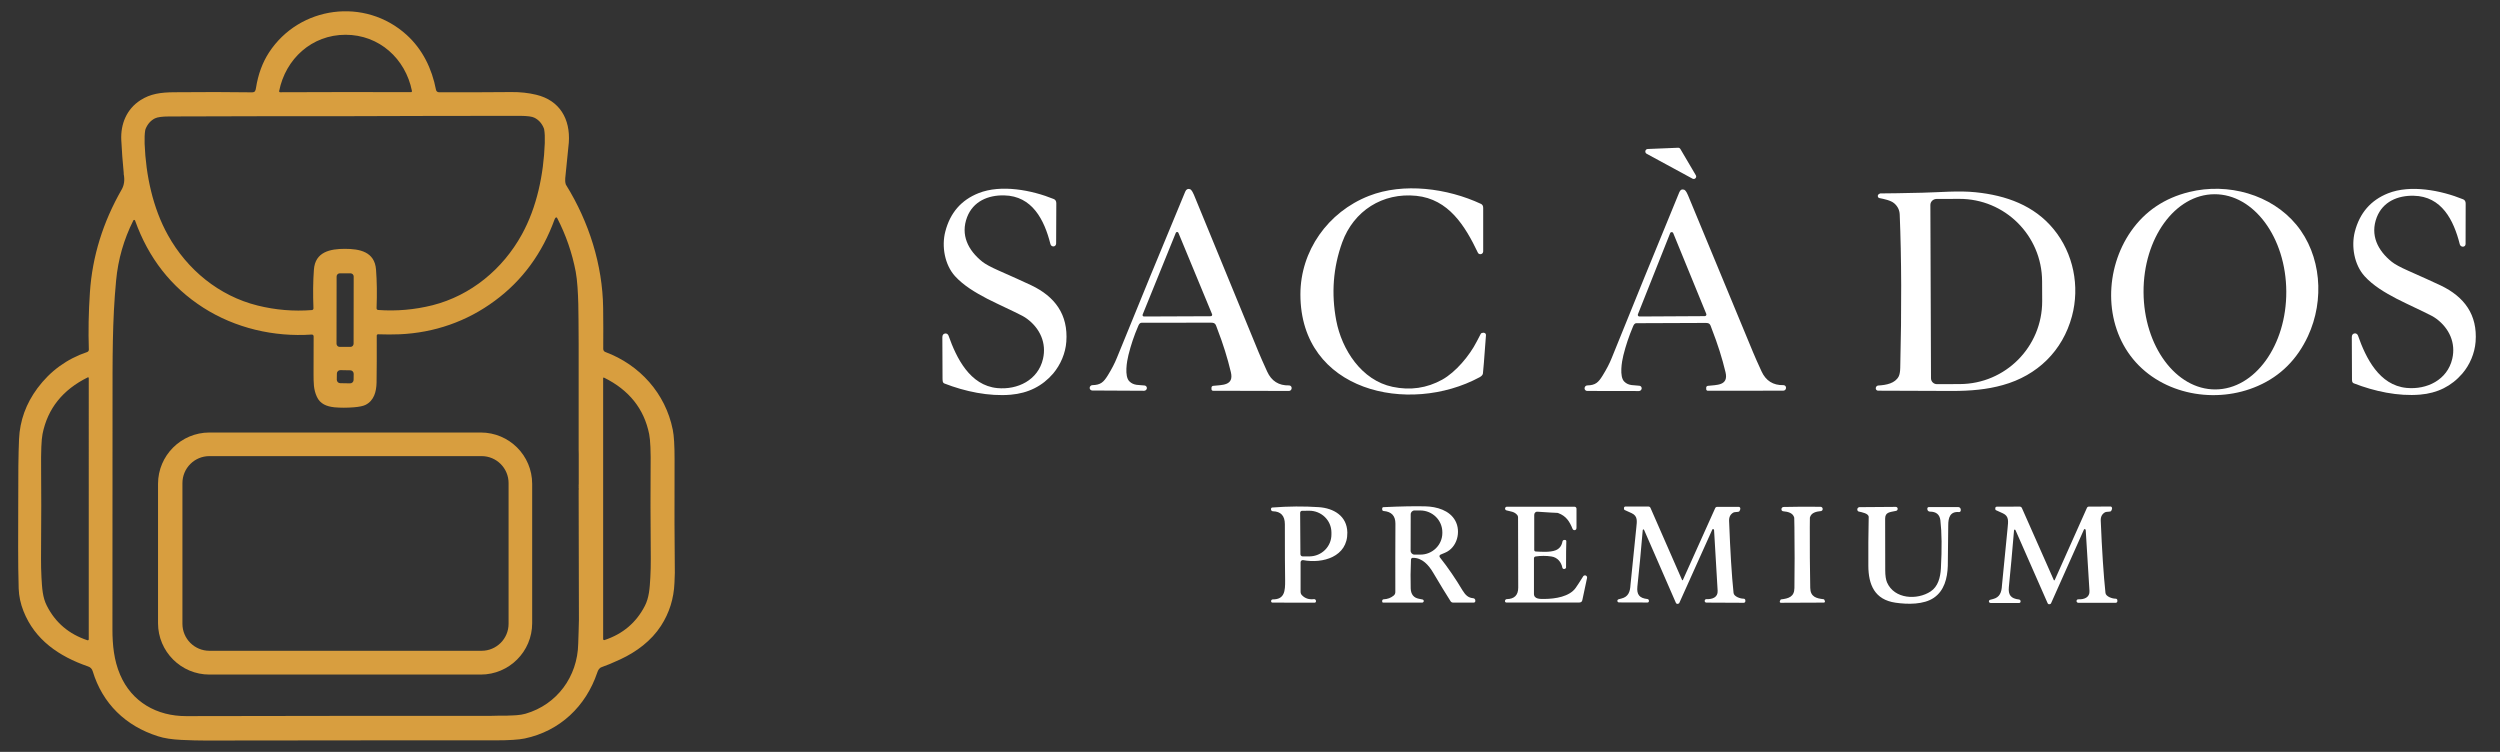 <svg xml:space="preserve" style="enable-background:new 0 0 2797 841.2;" viewBox="0 0 2797 841.2" y="0px" x="0px" xmlns:xlink="http://www.w3.org/1999/xlink" xmlns="http://www.w3.org/2000/svg" id="Calque_1" version="1.0">
<rect x="0" y="0" width="2797" height="841.2" fill="#333333" stroke="none"/>
<style type="text/css">
	.st0{fill:#D89E3F;}
	.st1{fill:#FFFFFF;}
</style>
<path d="M674.8,423.2l0,291.8c0,0.8,0.8,1.4,1.5,1.1c20.6-6.8,35.6-19.6,45.2-38.3c4.8-9.5,5.4-19.6,6.1-31.9
	c0.4-6.8,0.5-13.8,0.5-21c-0.4-45.7-0.4-79.1-0.2-100.2c0.3-19.5-0.3-32.5-1.6-39c-5.7-28.3-22.5-49.4-50.5-63.2
	C675.4,422.2,674.8,422.6,674.8,423.2z M99.3,422.9c0-0.6-0.6-0.9-1.1-0.7c-28,13.8-44.9,34.9-50.6,63.3c-1.3,6.5-1.8,19.5-1.6,39.1
	c0.3,21.2,0.2,54.6-0.1,100.3c0,7.2,0.1,14.2,0.5,21c0.7,12.3,1.2,22.5,6.1,32c9.6,18.8,24.7,31.6,45.3,38.4
	c0.8,0.3,1.5-0.3,1.5-1.1V422.9 M395.7,418.2c0-2.1-1.7-3.9-3.8-3.9l-11.1-0.2c-2.1,0-3.9,1.7-3.9,3.8l-0.1,6.9
	c0,2.1,1.7,3.9,3.8,3.9l11.1,0.2c2.1,0,3.9-1.7,3.9-3.8L395.7,418.2 M395.7,309.3c0-1.9-1.6-3.5-3.5-3.5l-12.1,0
	c-1.9,0-3.5,1.6-3.5,3.5l-0.1,75.3c0,1.9,1.6,3.5,3.5,3.5l12.1,0c1.9,0,3.5-1.6,3.5-3.5L395.7,309.3 M567.2,800.7
	c0.4,0,0.7,0,1.1-0.1c6.6-0.2,13.5-0.3,19.7-2.1c35.2-10.2,58.1-41.5,58.9-78.1c0.1-7.3,0.8-18.9,0.8-26.9
	c-0.2-46.9-0.3-93.8-0.3-140.7v-4.5l0.1-1c0.1-0.6,0.1-1.2-0.1-1.8l0-1c0.2-0.6,0.2-1.2,0-1.8l0.1-1.1l0-26.7V508l-0.1-4.5
	c0.1-39.5,0.1-79,0-118.4c-0.1-22.1-0.2-37.1-0.4-44.9c-0.3-12.4-1.1-26.8-2.9-36.3c-4-20.9-10.9-40.9-20.8-60.1
	c-0.3-0.6-1.1-0.7-1.6-0.3c-0.5,0.4-0.9,1.1-1.2,1.9c-13.8,38-36.1,68.5-67,91.2c-31.2,23.1-67.6,35.7-106.4,37.4
	c-7.7,0.3-15.7,0.3-24.1,0c-0.8,0-1.5,0.6-1.5,1.4c0.1,21,0,38.5-0.2,52.6c-0.2,9.9-2.7,20.2-12.4,25c-2.6,1.3-7,2.2-13.1,2.7
	c-7.8,0.6-14.9,0.6-21.5,0c-9-0.9-16.1-3.9-19.7-11.6c-4-8.5-3.7-16.2-3.8-25.6c-0.1-4.4,0-18.5,0.1-42.2c0-1.2-1-2.1-2.1-2
	c-42.4,2.9-85.6-7.2-121.4-30.1c-35.9-23-61.3-55.5-76.3-97.5c-0.3-0.9-1.5-0.9-1.9-0.1c-10.7,21.3-17.1,43.7-19.3,67.3
	c-4.3,45.3-4,86.3-4,143.2c0,132.7,0,215.1-0.1,247.2c0,17.2,1.7,34.6,8.6,50.6c13,30.5,41.1,46.4,74,46.3
	c120.8-0.3,234.5-0.3,341.2-0.3C555.4,800.6,561.3,800.7,567.2,800.7 M385.6,130c-61.1,0.1-128-0.1-196.5,0.3
	c-7.8,0-13,0.8-15.7,2.1c-4.8,2.4-8.3,6.4-10.5,11.8c-0.2,0.4-0.3,0.9-0.4,1.3c-0.7,4-0.9,9.1-0.7,15.4
	c1.4,35.1,9.1,71.7,26.1,102.2c21.4,38.6,57.2,68,100.2,78.7c20,5,40.3,6.7,60.9,5.1c1-0.1,1.7-0.9,1.7-1.9
	c-0.6-15.7-0.5-30.2,0.5-43.3c1.4-20.1,18.5-23.3,34.7-23.3c16.3,0,33.3,3.1,34.8,23.2c1,13.1,1.2,27.6,0.6,43.3
	c0,1,0.7,1.8,1.7,1.9c20.6,1.5,40.9-0.3,60.9-5.3c42.9-10.9,78.6-40.4,99.9-79.1c16.9-30.6,24.4-67.2,25.7-102.3
	c0.2-6.3,0-11.4-0.7-15.4c-0.1-0.5-0.2-0.9-0.4-1.3c-2.2-5.4-5.7-9.3-10.5-11.7c-2.7-1.4-8-2-15.7-2.1
	C513.6,129.5,446.7,129.9,385.6,130 M386.6,103c15.8,0,40.2,0,73.2,0.1c0.7,0,1.2-0.6,1.1-1.3c-7.2-36.1-36.6-62.9-74.3-62.9
	c-37.7,0-67.1,26.9-74.3,63c-0.1,0.7,0.4,1.3,1.1,1.3C346.3,103.1,370.7,103,386.6,103 M138.4,194.7c0.2-0.5,0.2-1,0-1.4
	c-1.2-12.1-2.1-24.3-2.7-36.5c-0.9-17.9,5.9-34.7,21.4-44.7c11.1-7.2,22.9-8.8,37.8-8.9c32.3-0.3,61.3-0.3,87,0.1
	c3.5,0,4-1.8,4.5-4.9c2.4-15.3,7.3-28.6,14.7-39.9C335.1,6.7,408.4-3.3,455,39.1c17.8,16.2,28.2,37.6,32.8,61.4
	c0.3,1.6,1.7,2.7,3.2,2.7c24.6,0.1,51.6,0.1,80.8-0.2c10.1-0.1,19.4,0.9,28.1,3c26.3,6.3,38.3,27.1,36.5,53.5
	c-0.1,1-1.4,14.3-4,39.8c-0.2,2.3-0.1,4.5,0.5,6.6c0.1,0.5,0.3,0.9,0.6,1.3c25.4,41.1,40.7,89,41.3,137.4
	c0.2,14.6,0.2,29.9,0.1,45.8c0,1.5,0.9,2.9,2.3,3.4c38.6,14.4,67.4,46.4,75.5,87c1.4,6.9,2,17.7,2,32.5
	c-0.2,52.2-0.1,94.7,0.3,127.5c0,1.1-0.1,4.8-0.4,11.2c-0.7,17.6-5.7,33.7-15.1,48.2c-10.8,16.7-27.4,29.1-45.5,37.5
	c-8.6,4-15.6,6.9-20.9,8.7c-2.6,0.9-4,3.3-4.9,6.1c-12.8,37.9-41.9,65.4-81.1,73.7c-6.7,1.4-17.7,2.1-33,2.1
	c-49.3-0.1-157.3,0-324.3,0.2c-7.5,0-16.4-0.2-26.8-0.7c-10.5-0.5-19.3-1.8-26.3-4.1c-36-11.4-62-36.4-73-72.8
	c-0.8-2.6-2.5-4.4-5.2-5.3c-32.7-11.3-59.5-29.8-72.2-61.8c-3.3-8.3-5.1-16.8-5.4-25.4c-0.9-29.7-0.5-62.7-0.5-92.3
	c-0.1-34.5,0.2-59.4,0.9-74.8c0.9-20.7,7.8-39.7,20.6-57c14.3-19.2,32.8-32.7,55.7-40.5c1.1-0.4,1.8-1.4,1.8-2.6
	c-0.7-20.5-0.3-42,1.2-64.3c2.7-40.1,14.6-78.4,35.6-115C139,206.9,139.7,201.2,138.4,194.7" class="st0"></path>
<path d="M138.4,194.7l0-1.4C138.6,193.7,138.6,194.1,138.4,194.7z" class="st0"></path>
<path d="M569,540.5c0-16.7-13.5-30.2-30.2-30.2H234.3c-16.7,0-30.2,13.5-30.2,30.2v157.4c0,16.7,13.5,30.2,30.2,30.2
	h304.5c16.7,0,30.2-13.5,30.2-30.2V540.5z M595.4,541.4v155.8c0,31.8-25.8,57.5-57.5,57.5H234.3c-31.8,0-57.5-25.8-57.5-57.5V541.4
	c0-31.8,25.8-57.5,57.5-57.5h303.6C569.7,483.9,595.4,509.6,595.4,541.4" class="st0"></path>
<path d="M647.3,508l-0.1-4.5L647.3,508z" class="st0"></path>
<path d="M647.3,541.4l0-26.7L647.3,541.4z" class="st0"></path>
<path d="M647.2,544.3l0-1.8C647.4,543.1,647.4,543.7,647.2,544.3z" class="st0"></path>
<path d="M647.3,547.1l-0.1-1.8C647.4,545.9,647.4,546.5,647.3,547.1z" class="st0"></path>
<path d="M647.2,552.7v-4.5V552.7z" class="st0"></path>
<path d="M568.2,800.6c-0.3,0.1-0.7,0.1-1.1,0.1L568.2,800.6z" class="st0"></path>
<path d="M1843.4,166.7l34.1-1.4c1,0,2,0.5,2.5,1.4l17.3,29.4c1.4,2.4-1.2,5.1-3.7,3.8l-51.4-27.9
	C1839.8,170.6,1840.6,166.9,1843.4,166.7z" class="st1"></path>
<path d="M1181.6,272.4c-0.1,4.2-5.5,4.4-6.4,0.6c-6.8-27-20.3-53.8-51.8-54.4c-17.8-0.4-34.6,6.6-41.4,24.3
	c-7.6,19.9,1.1,37.1,16.9,49.8c3.5,2.8,9.6,6.1,18.4,10c14.8,6.5,26.9,12,36.5,16.5c26.4,12.6,41.4,32.6,39.2,63.1
	c-0.9,12.8-6.4,25.7-14.7,35.6c-12.1,14.1-27.9,22-47.4,23.7c-24.6,2.1-51.3-3.6-74.2-12.5c-2.3-0.9-2.1-3.2-2.2-5.9
	c-0.1-15.3-0.2-30.6-0.2-45.9c0-2.5,1.1-3.9,3.2-4.2c1.6-0.2,3.1,0.8,3.7,2.4c8.9,25.2,23.9,55.7,54.5,58.7
	c22.7,2.2,45.7-8.9,51.2-32.7c4.1-17.7-3.3-34-17.8-44.8c-2.6-2-7.2-4.5-13.8-7.6c-16.5-7.8-26.8-12.8-30.9-14.9
	c-13.5-7.1-26.2-14.6-35.9-25.2c-11.6-12.8-15.2-33.4-10.9-49.9c5.4-21,17.8-35.3,37.2-43c25.1-10,59.4-3.5,84.2,6.6
	c1.9,0.8,2.8,2.4,2.8,4.8C1181.7,255.5,1181.7,270.6,1181.6,272.4z" class="st1"></path>
<path d="M1657.8,372.6c2.1-0.9,4.9-0.1,4.7,2.5c-2,27-3.1,41.3-3.4,42.8c-0.3,1.6-1.5,2.9-3.6,4.1
	c-79.2,42.8-200.6,16.2-200.6-92.6c0-48.7,30.7-92.2,76.6-110.2c38.6-15.2,87.9-8.6,125.4,8.9c1.7,0.8,2.5,2.3,2.5,4.5
	c0.1,17.2,0.1,33.4,0,48.7c0,1.7-1.4,3.1-3.1,3.1c-1.3,0-2.3-0.6-2.8-1.6c-14.4-30.2-32.8-60-68.9-63.7c-37.7-3.9-70.1,16.8-82.9,52
	c-10.2,28.2-12.4,57.4-6.7,87.5c6.2,32.6,28.3,66.9,63,74.2c19.8,4.2,38.3,1.5,55.5-8c15.2-8.4,30.7-27,38.6-42.5
	c2.2-4.4,3.8-7.3,4.6-8.8C1657,373,1657.4,372.7,1657.8,372.6z" class="st1"></path>
<path d="M2477.5,217.3c-44.1,0.2-79.6,49.3-79.3,109.6c0.3,60.3,36.3,109,80.4,108.8c44.1-0.2,79.6-49.3,79.3-109.6
	C2557.6,265.8,2521.6,217.1,2477.5,217.3z M2569.2,251.5c27.9,33.9,31.8,84.1,12.9,124.7c-12.1,25.9-30.7,44.5-55.8,55.5
	c-47,20.8-106.9,10.1-139.8-29.9c-32.9-40-31.8-100.8-2.4-143c15.7-22.5,37.5-37.2,65.2-44C2492.8,204.1,2541.2,217.6,2569.2,251.5" class="st1"></path>
<path d="M2752,273.3c-6.8-27-20.2-53.7-51.6-54.3c-17.8-0.4-34.5,6.6-41.3,24.2c-7.6,19.8,1.1,37.1,16.8,49.7
	c3.5,2.8,9.6,6.1,18.4,10c14.7,6.5,26.8,12,36.4,16.5c26.3,12.6,41.3,32.6,39,63c-1,12.8-6.4,25.7-14.8,35.5
	c-12.1,14.1-27.9,22-47.3,23.6c-24.6,2.1-51.2-3.7-74.1-12.6c-2.3-0.9-2.1-3.2-2.1-5.9c-0.1-15.3-0.2-30.5-0.2-45.8
	c0-2.5,1.1-3.9,3.2-4.2c1.6-0.2,3.1,0.8,3.7,2.4c8.8,25.2,23.8,55.6,54.3,58.6c22.7,2.2,45.7-8.9,51.2-32.6
	c4.1-17.6-3.3-34-17.7-44.7c-2.6-2-7.2-4.5-13.8-7.6c-16.5-7.8-26.7-12.8-30.8-14.9c-13.5-7.1-26.2-14.6-35.8-25.2
	c-11.6-12.8-15.1-33.3-10.9-49.8c5.4-20.9,17.8-35.2,37.1-42.9c25.1-10,59.3-3.4,84.1,6.7c1.9,0.8,2.8,2.4,2.8,4.8
	c0,28.3-0.1,43.4-0.1,45.2C2758.4,276.9,2753,277,2752,273.3z" class="st1"></path>
<path d="M1278.4,351.9c-0.4,1.1,0.3,2.2,1.5,2.2l74.7-0.3c1.1,0,1.9-1.2,1.5-2.2l-37.7-91.1c-0.5-1.3-2.4-1.3-2.9,0
	L1278.4,351.9z M1355.4,435.4v-1.7c0-1,0.8-1.8,1.7-2c9.8-1.2,23.7,0.2,20-15.3c-3.7-15.6-8.7-31.7-15.1-48.2
	c-1.9-4.8-1.7-7.2-7.2-7.2c-46.1,0-71.9,0-77.6,0.1c-2.3,0.1-3.1,2.1-3.9,4c-4.5,10.4-8.1,21.1-10.8,32.1
	c-1.8,7.1-4.6,23.6,0.9,29.3c5,5.2,11.3,4,17.3,4.8c1.5,0.2,2.6,1.7,2.4,3.2l0,0.1c-0.3,1.5-1.6,2.6-3.1,2.6l-58-0.3
	c-1.6,0-3-1.4-2.9-3V434c0.1-1.7,1.4-3.1,3.1-3.1c9.3-0.2,12.5-3.4,17.2-10.9c4.4-7.1,7.8-13.7,10.2-19.7
	c24-59.1,49.5-121.1,76.4-185.8c1.1-2.7,2.9-3.6,5.2-2.9c0.4,0.1,0.8,0.4,1.2,0.7c1.2,1.2,2.2,3,3.3,5.5
	c29.2,71.1,53.4,129.9,72.5,176.4c2,4.8,5.1,11.9,9.5,21.5c4.8,10.6,13,15.8,24.5,15.5c1.7,0,3,1.4,2.9,3v0.2c-0.1,1.7-1.4,3-3.1,3
	l-84.6-0.2C1356.3,437.3,1355.4,436.5,1355.4,435.4" class="st1"></path>
<path d="M1832.5,351.6c-0.5,1.2,0.4,2.5,1.7,2.5l73.1-0.4c1.3,0,2.2-1.3,1.7-2.5l-37-90.4c-0.6-1.5-2.8-1.5-3.4,0
	L1832.5,351.6z M1908.9,435.4v-1.7c0-1,0.7-1.8,1.7-2c9.7-1.2,23.6,0.1,19.9-15.3c-3.7-15.6-8.8-31.6-15.2-48
	c-1.9-4.8-1.7-7.2-7.2-7.1c-45.9,0.1-71.7,0.2-77.3,0.3c-2.3,0.1-3.1,2.1-3.9,4c-4.4,10.4-8,21.1-10.7,32
	c-1.8,7.1-4.5,23.6,0.9,29.2c5,5.2,11.3,3.9,17.2,4.8c1.5,0.2,2.6,1.6,2.4,3.2l0,0.1c-0.3,1.5-1.6,2.6-3.1,2.6l-57.9-0.1
	c-1.6,0-3-1.4-2.9-3v-0.1c0.1-1.7,1.4-3.1,3.1-3.1c9.2-0.2,12.4-3.4,17.1-11c4.4-7.1,7.8-13.6,10.2-19.7
	c23.8-59,49-120.8,75.6-185.4c1.1-2.7,2.8-3.6,5.2-2.9c0.4,0.1,0.8,0.4,1.2,0.7c1.2,1.2,2.3,3,3.3,5.5
	c29.4,70.8,53.6,129.4,72.8,175.7c2,4.8,5.1,11.9,9.5,21.4c4.8,10.5,13,15.7,24.5,15.4c1.6,0,3,1.3,2.9,3v0.2c-0.1,1.7-1.4,3-3.1,3
	l-84.3,0.1C1909.8,437.3,1908.9,436.4,1908.9,435.4" class="st1"></path>
<path d="M2159.7,229.3l0.7,193.9c0,3.7,3,6.6,6.7,6.6l25.6-0.1c51-0.2,92.2-41.7,92.1-92.8l-0.1-22.3
	c-0.2-51.1-41.7-92.3-92.7-92.1l-25.6,0.1C2162.7,222.7,2159.7,225.7,2159.7,229.3z M2101,220.1c-0.5-1.6,0.3-2.8,2.3-3.6
	c0.2-0.1,0.4-0.1,0.5-0.1c9.2,0,24.9-0.3,47.2-0.8c18.9-0.4,40.2-2.5,59.4-0.5c34.1,3.5,65.4,14.7,87.2,41.3
	c22.2,27,29.5,64,20.5,97.4c-10.4,38.8-38.8,66.3-77.3,77c-17.8,5-35.9,6.6-56.9,6.6c-29.8,0-57.3-0.1-82.7-0.3
	c-1.5,0-2.7-1.3-2.6-2.8l0-0.1c0.1-1.6,1.4-2.9,3-2.9c8.8-0.5,18.7-2.4,22.7-10.2c1-2,1.6-5.2,1.7-9.6c1.6-66,1.4-123.2-0.6-171.5
	c-0.2-4.9-2.2-9.1-6.1-12.5c-3.9-3.4-11.7-4.9-16.7-5.9C2101.9,221.4,2101.2,220.9,2101,220.1" class="st1"></path>
<path d="M1578.3,575.4l-0.1,40.7c0,2.4,1.9,4.4,4.3,4.4l6.5,0c13.6,0.1,24.7-10.8,24.7-24.2v-0.8
	c0-13.4-10.9-24.3-24.6-24.4l-6.5,0C1580.3,571,1578.3,573,1578.3,575.4z M1648.3,669.3c1.3,0.1,2.3,1.2,2.3,2.6v0.6
	c0,0.9-0.8,1.7-1.7,1.7h-23.1c-1.2,0-2.4-0.6-3-1.7c-5.3-8.3-11.7-18.8-19.2-31.5c-5.1-8.7-12.3-17-22.9-16.9
	c-1.2,0-2.1,0.9-2.1,2.1c-0.5,11.7-0.6,22.3-0.3,32.1c0.2,6.6,3.3,10.5,9.2,11.6c2.6,0.5,3.9,0.8,4,0.8c0.9,0.2,1.5,1,1.4,1.9
	c-0.1,0.9-0.9,1.6-1.8,1.6l-43.6,0c-0.6,0-1.1-0.5-1.1-1.1v-0.9c0-0.9,0.7-1.7,1.7-1.7c4.3-0.2,8.1-1.6,11.2-4.2
	c1.2-1,1.8-2.4,1.8-3.9c-0.1-25.8,0-51.4,0.1-76.6c0-8.7-4.4-13.4-13.3-14.1c-0.9-0.1-1.5-0.8-1.5-1.7v-1.1c0-0.8,0.6-1.5,1.4-1.5
	c19.6-0.9,35.2-1.2,46.9-0.9c12.7,0.3,27.1,4.4,33.5,16.1c6.6,12.1,2.2,30.1-11.5,35.8c-1.4,0.6-3.1,1.3-5,2.1c-1.2,0.5-1.6,2-0.8,3
	c9.1,11.5,17.6,23.9,25.5,37.2C1639.7,665.9,1642.6,668.8,1648.3,669.3" class="st1"></path>
<path d="M1454.6,573.8l0.3,46.2c0,1.4,1.1,2.5,2.5,2.5l7.6,0c13.7-0.1,24.7-11.1,24.6-24.6l0-2.3
	c-0.1-13.5-11.3-24.3-25-24.2l-7.6,0.1C1455.7,571.3,1454.6,572.4,1454.6,573.8z M1423.6,674.2c-0.9,0-1.6-0.8-1.5-1.7l0-0.2
	c0.1-1,1-1.7,1.9-1.7c13.2,0.1,13.9-9.4,13.8-21c-0.2-11.1-0.3-32.1-0.3-63.1c0-9.4-4.5-14.3-13.4-14.5c-1.2,0-2.1-1-2.1-2.1v-0.5
	c0-0.9,0.7-1.6,1.5-1.6c18.2-1.4,35.5-1.5,51.9-0.4c16.4,1.1,31.7,9.6,32,28.4c0.4,27.2-27.6,35-49.4,30.9c-1.5-0.3-2.9,0.9-2.9,2.4
	v33c0,1.4,0.5,2.8,1.5,3.8c3.4,3.6,7.9,5.1,13.5,4.4c1.1-0.1,2.2,0.8,2.2,1.9v0.6c0,0.8-0.7,1.5-1.4,1.5L1423.6,674.2" class="st1"></path>
<path d="M1881.9,648.9c0.2,0.4,0.8,0.4,0.9,0l36.2-80.5c0.4-0.8,1.2-1.3,2-1.3h24.6c0.2,0,0.4,0.1,0.6,0.2
	c1.2,0.9,1.2,2.3,0,4.4c-0.2,0.4-0.6,0.7-1,0.8c-1.8,0.5-4.5,0.2-5.8,0.9c-3.4,1.9-5,4.9-4.9,9.2c1.3,34,2.9,61,5,80.8
	c0.4,4,7.6,6.5,11.3,6.4c1.1,0,1.9,0.9,1.9,1.9v0.9c0,1-0.8,1.8-1.8,1.8l-41.8-0.2c-1.1,0-2-0.9-1.9-2v0c0-1.1,1-2,2.1-1.9
	c6.3,0.3,12.8-1.9,12.4-9.3c0-0.7-1.4-23.3-4-67.9c0-0.2-0.1-0.5-0.3-0.7c-0.4-0.7-1.4-0.6-1.7,0.1c-22.8,50.8-35.1,78.2-37,82.3
	c-0.2,0.3-0.7,0.6-1.6,0.8c-0.9,0.2-1.7-0.3-2.1-1.1c-16.7-38.4-28.6-65.5-35.4-81.2c-0.2-0.4-0.3-0.7-0.4-0.8
	c-0.5-0.4-1.2-0.1-1.3,0.6c-2,23.7-4,44.8-6,63.2c-0.9,9,2.3,12.9,11.2,13.9c1,0.1,1.7,0.9,1.7,1.9v0.5c0,0.8-0.7,1.5-1.5,1.5
	l-32-0.1c-0.9,0-1.6-0.7-1.8-1.5c-0.1-0.9,0.4-1.7,1.3-2c0,0,1.2-0.3,3.4-0.9c7.5-1.9,9.6-7.4,10-15.3c0-0.1,2.2-21.4,6.5-63.9
	c0.8-7.4,1.7-13-5.1-16.2c-4.6-2.2-7.2-3.3-7.7-3.5c-0.5-0.1-0.8-0.5-0.9-1l-0.1-1.2c-0.1-0.9,0.7-1.8,1.6-1.8h25.7
	c1,0,2,0.6,2.4,1.6L1881.9,648.9z" class="st1"></path>
<path d="M2297.8,649c0.2,0.4,0.8,0.4,1,0l36.1-80.9c0.4-0.8,1.2-1.3,2-1.3l24.6-0.1c0.2,0,0.4,0.1,0.6,0.2
	c1.2,0.9,1.2,2.3,0,4.5c-0.2,0.4-0.6,0.7-1,0.8c-1.8,0.5-4.5,0.2-5.9,0.9c-3.4,1.9-5,4.9-4.9,9.2c1.4,34.2,3.2,61.2,5.3,81.1
	c0.4,4,7.7,6.5,11.4,6.4c1.1,0,1.9,0.8,1.9,1.9v0.9c0,1-0.8,1.8-1.8,1.8l-41.9,0c-1.1,0-2-0.9-2-2v0c0-1.1,1-2,2.1-1.9
	c6.3,0.3,12.8-2,12.4-9.3c0-0.7-1.4-23.4-4.2-68.1c0-0.2-0.1-0.5-0.3-0.7c-0.4-0.7-1.4-0.6-1.7,0.1c-22.7,51.1-35,78.6-36.9,82.7
	c-0.2,0.3-0.7,0.6-1.6,0.8c-0.9,0.2-1.7-0.3-2.1-1.1c-16.9-38.5-28.9-65.6-35.8-81.4c-0.2-0.4-0.3-0.6-0.5-0.8
	c-0.5-0.4-1.2-0.1-1.3,0.6c-2,23.8-3.9,45-5.8,63.5c-0.9,9,2.4,12.9,11.3,13.9c1,0.1,1.8,0.9,1.8,1.9v0.5c0,0.8-0.7,1.5-1.5,1.5
	l-32.1,0c-0.9,0-1.6-0.7-1.8-1.5c-0.1-0.9,0.4-1.7,1.2-2c0,0,1.2-0.3,3.4-0.9c7.5-1.9,9.6-7.4,10-15.4c0-0.1,2.1-21.5,6.3-64.1
	c0.7-7.4,1.7-13.1-5.1-16.3c-4.6-2.1-7.2-3.3-7.7-3.5c-0.5-0.1-0.8-0.5-0.9-1l-0.1-1.2c-0.1-0.9,0.7-1.8,1.6-1.8l25.8-0.1
	c1,0,2,0.6,2.4,1.6L2297.8,649z" class="st1"></path>
<path d="M1720.2,572.5c-2.2-0.2-3.7,1.4-3.7,3.6c0,13.7,0,26.8,0,39.2c0,0.9,0.7,1.7,1.6,1.7c5.2,0.3,16.1,1.2,22.5-1.4
	c4.1-1.7,6.6-4.9,7.5-9.8c0.2-1,1-1.7,2-1.7h0.9c0.8,0,1.4,0.6,1.4,1.4c-0.2,5.1-0.3,14.9-0.3,29.5c0,0.4-0.3,0.9-1,1.3
	c-1.3,0.7-2.8,0.2-3.1-1.1c-1.2-6.4-5.6-11.6-12.2-12.6c-5.9-0.9-11.9-0.9-17.9,0c-1,0.2-1.7,1-1.7,2c0,15.2-0.1,28.4,0,39.8
	c0,6.3,7.6,5.7,11.9,5.7c11.9-0.1,27.8-2.5,34.8-12.4c1.8-2.5,4.6-6.9,8.5-13.1c0.4-0.6,1-0.9,2-0.9c1.5,0.1,2.5,1.4,2.2,2.9
	c-1.2,5.8-3,14.1-5.3,24.9c-0.4,1.8-1.6,2.6-3.6,2.6c-5,0-32.2-0.1-81.4,0c-0.9,0-1.7-0.8-1.5-1.8l0-0.2c0.2-1,1-1.8,2-1.8
	c8.6-0.2,12.8-4.5,12.8-12.9c0-16.8-0.1-43-0.2-78.7c0-0.9-0.3-1.8-0.9-2.5c-3.3-4-7.6-3.9-12.1-5.2c-1-0.3-1.7-1.3-1.5-2.3
	c0.1-1,1-1.8,2.1-1.8l75.5,0c1.3,0,2.3,1,2.3,2.3c0.1,10.9,0.1,17.9,0,20.9c0,0.9-0.1,1.4-0.2,1.7c-0.8,1.8-3.4,1.8-4.2-0.1
	c-3.3-8.2-7.2-14.4-15.9-17.6c-0.4-0.2-0.8-0.3-1.3-0.3C1739.9,573.8,1732.4,573.3,1720.2,572.5z" class="st1"></path>
<path d="M2016.1,566.9c6.9,0.1,13.8,0.1,20.7,0.1c1.2,0,2.3,0.9,2.4,2.2l0,0.2c0.1,1.2-0.7,2.2-1.9,2.4
	c-5.2,0.5-11,1.7-12.4,7.3c0,0.2-0.1,3.7-0.1,10.6c-0.1,23.5,0.1,46.2,0.5,68.1c0.2,9.9,6.7,11.7,14.9,12.6c0.4,0.1,0.8,0.3,0.9,0.7
	l0.6,1.4c0.3,0.8-0.3,1.7-1.1,1.7c-14.3,0-22.4,0-24.1,0.1c-1.7,0-9.8,0-24.1,0.1c-0.9,0-1.5-0.9-1.1-1.7l0.6-1.4
	c0.2-0.4,0.5-0.7,0.9-0.7c8.2-1,14.7-2.8,14.8-12.7c0.3-21.9,0.3-44.6,0-68.1c-0.1-6.9-0.1-10.4-0.2-10.6c-1.4-5.5-7.2-6.7-12.4-7.2
	c-1.2-0.1-2.1-1.2-1.9-2.4l0-0.2c0.1-1.2,1.2-2.2,2.4-2.2C2002.3,567.1,2009.2,567.1,2016.1,566.9z" class="st1"></path>
<path d="M2193.7,570.1v1c0,1-0.9,1.9-2,1.8c-10.2-0.9-12,6.7-12,14.7c-0.2,27.7-0.4,42.9-0.5,45.6
	c-0.5,13.9-4,27.7-15.6,35.6c-11.2,7.7-29.2,7.5-42.9,5.5c-23.4-3.4-30.3-20.1-30.4-41.4c-0.1-17.5,0-35.7,0.4-54.4
	c0.1-4.1-7.7-5.4-11.2-6.2c-0.5-0.1-0.9-0.5-1.2-0.9c-0.7-1.4-0.4-2.6,0.7-3.5c0.4-0.3,0.9-0.5,1.3-0.5c21.7-0.2,35.2-0.3,40.7-0.3
	c1.3,0,2.3,1.1,2.1,2.4c-0.1,1.2-0.8,1.9-2,2.1c-6.8,1.5-12,1.3-12,8.7c0,14.4,0.1,33.7,0.1,57.8c0,5.9,0.7,10.4,2,13.5
	c8.2,18.8,33.8,20,48.8,10.1c8.2-5.4,10.9-15.4,11.5-26c1.2-22.1,1-39.9-0.6-53.6c-0.8-6.5-4.7-9.7-11.8-9.7c-1.5,0-2.8-1.3-2.8-2.8
	v-0.6c0-1,0.8-1.7,1.7-1.7h32.9C2192.4,567.3,2193.7,568.6,2193.7,570.1z" class="st1"></path>
</svg>
